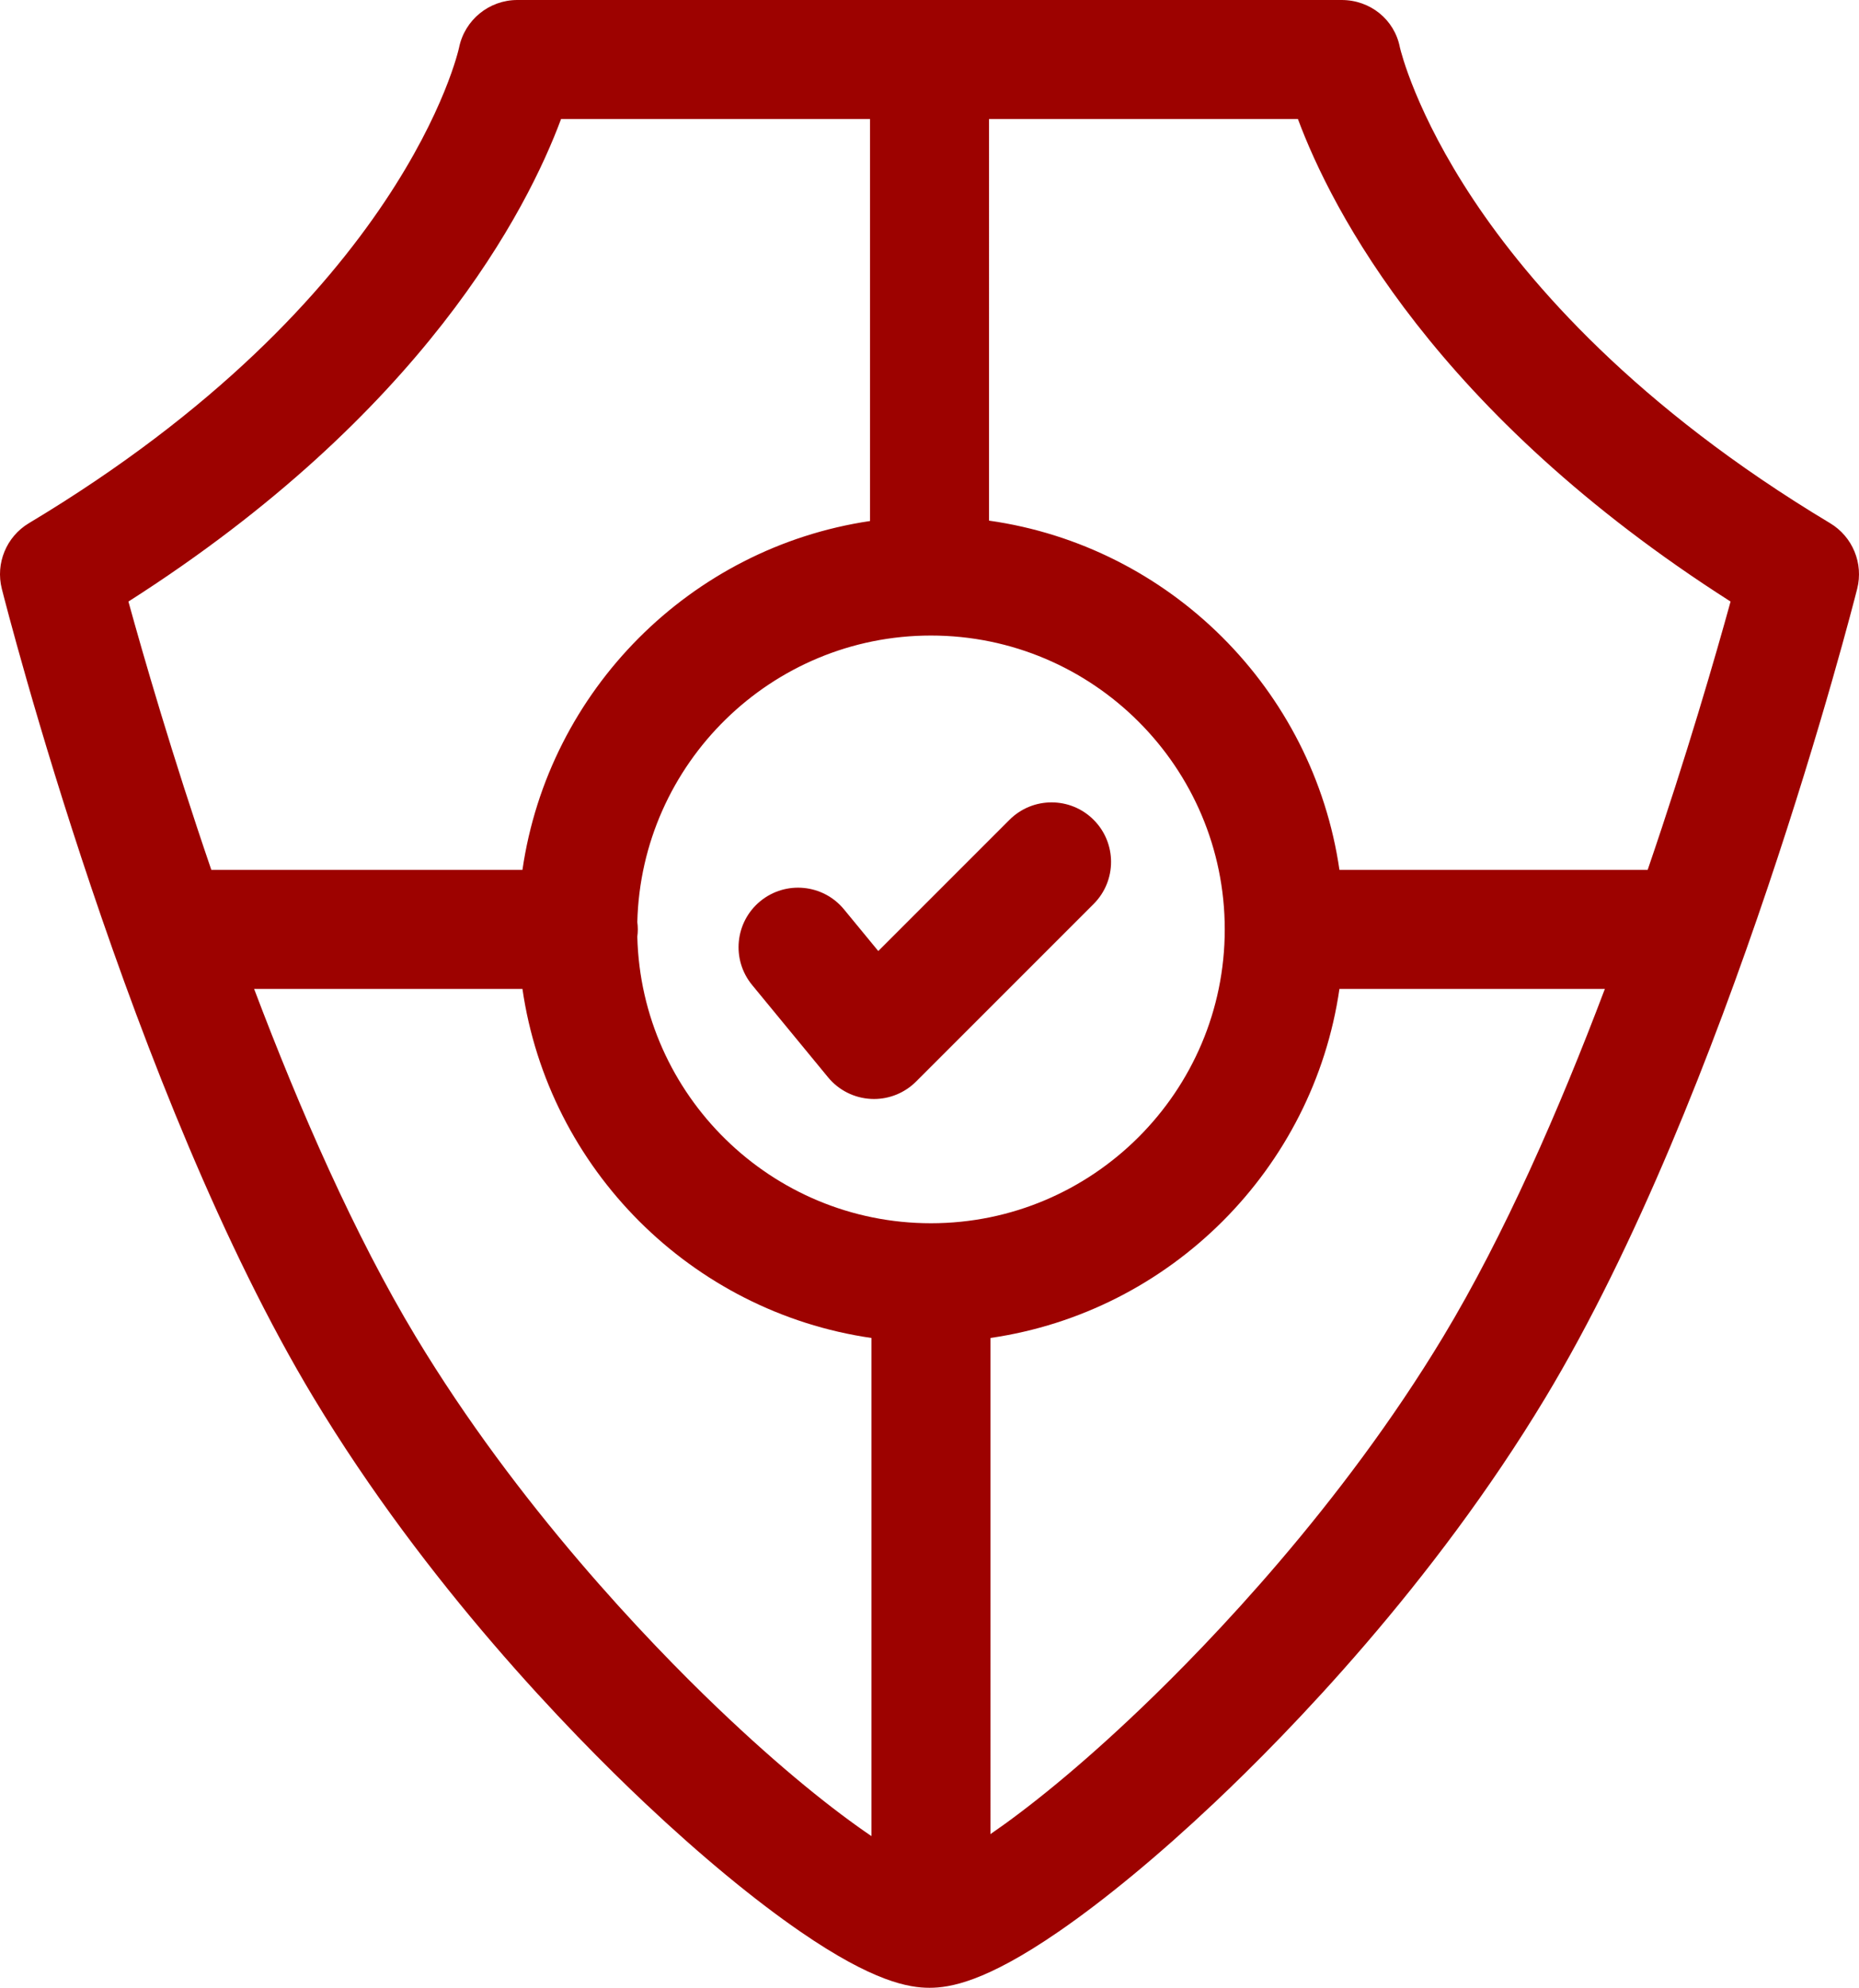 <?xml version="1.0" encoding="utf-8"?>
<!-- Generator: Adobe Illustrator 17.0.0, SVG Export Plug-In . SVG Version: 6.00 Build 0)  -->
<!DOCTYPE svg PUBLIC "-//W3C//DTD SVG 1.1//EN" "http://www.w3.org/Graphics/SVG/1.1/DTD/svg11.dtd">
<svg version="1.1" id="Layer_1" xmlns="http://www.w3.org/2000/svg" xmlns:xlink="http://www.w3.org/1999/xlink" x="0px" y="0px"
	 width="478.918px" height="512.004px" viewBox="0.002 0 478.918 512.004" enable-background="new 0.002 0 478.918 512.004"
	 xml:space="preserve">
<path fill="#9D0200" d="M471.47,134.758c-50.066-30.012-77.551-61.797-91.785-83.18c-14.922-22.406-18.809-38.367-19.043-39.375
	C359.247,5,352.977,0,345.634,0H133.286c-7.285,0-13.563,5.125-15.02,12.258c-0.129,0.641-14.176,64.574-110.816,122.5
	c-5.805,3.477-8.641,10.352-6.977,16.91c1.34,5.289,33.352,130.434,80.375,208.445c29.016,48.125,65.91,86.023,85.32,104.332
	c14.234,13.43,28.078,24.875,40.035,33.102c18.82,12.957,27.996,14.457,33.258,14.457s14.434-1.5,33.258-14.457
	c11.953-8.227,25.797-19.672,40.035-33.102c19.41-18.309,56.305-56.207,85.316-104.332c47.027-78.012,79.039-203.156,80.379-208.445
	C480.11,145.109,477.274,138.234,471.47,134.758z M445.833,154.945c-3.805,13.801-11.211,39.469-21.359,69.117h-79.402
	c-6.746-46.52-43.707-83.375-90.273-89.961V30.656h79.574C343.052,53.98,369.86,106.492,445.833,154.945z M239.833,315.078
	c-41.102,0-74.633-32.934-75.645-73.797c0.078-0.621,0.129-1.25,0.129-1.891c0-0.645-0.051-1.27-0.129-1.895
	c1.012-40.859,34.543-73.797,75.645-73.797c41.734,0,75.691,33.953,75.691,75.691C315.524,281.125,281.567,315.078,239.833,315.078z
	 M144.544,30.656h79.598v103.547c-46.227,6.863-82.836,43.582-89.547,89.859H54.446c-10.148-29.648-17.555-55.316-21.359-69.117
	C109.06,106.492,135.868,53.98,144.544,30.656z M184.7,439.766c-17.695-16.938-51.305-51.871-77.594-95.48
	c-15.734-26.102-29.891-58.496-41.637-89.566h69.125c6.727,46.395,43.516,83.184,89.91,89.91v128.309
	C214.907,466.418,201.427,455.777,184.7,439.766z M371.813,344.285c-26.289,43.609-59.898,78.539-77.594,95.48
	c-16.301,15.605-29.516,26.102-39.059,32.66V344.629c46.395-6.727,83.184-43.516,89.91-89.91h68.379
	C401.7,285.789,387.548,318.184,371.813,344.285z"/>
<path fill="#9D0200" d="M260.067,211.164l-33.801,33.801l-8.832-10.734c-5.379-6.535-15.035-7.477-21.574-2.098
	c-6.535,5.379-7.477,15.039-2.098,21.578l19.563,23.773c2.746,3.34,6.777,5.363,11.094,5.57c0.25,0.012,0.496,0.02,0.746,0.02
	c4.055,0,7.957-1.609,10.836-4.492l45.742-45.738c5.988-5.988,5.988-15.691,0-21.68C275.759,205.18,266.052,205.18,260.067,211.164z
	"/>
</svg>
